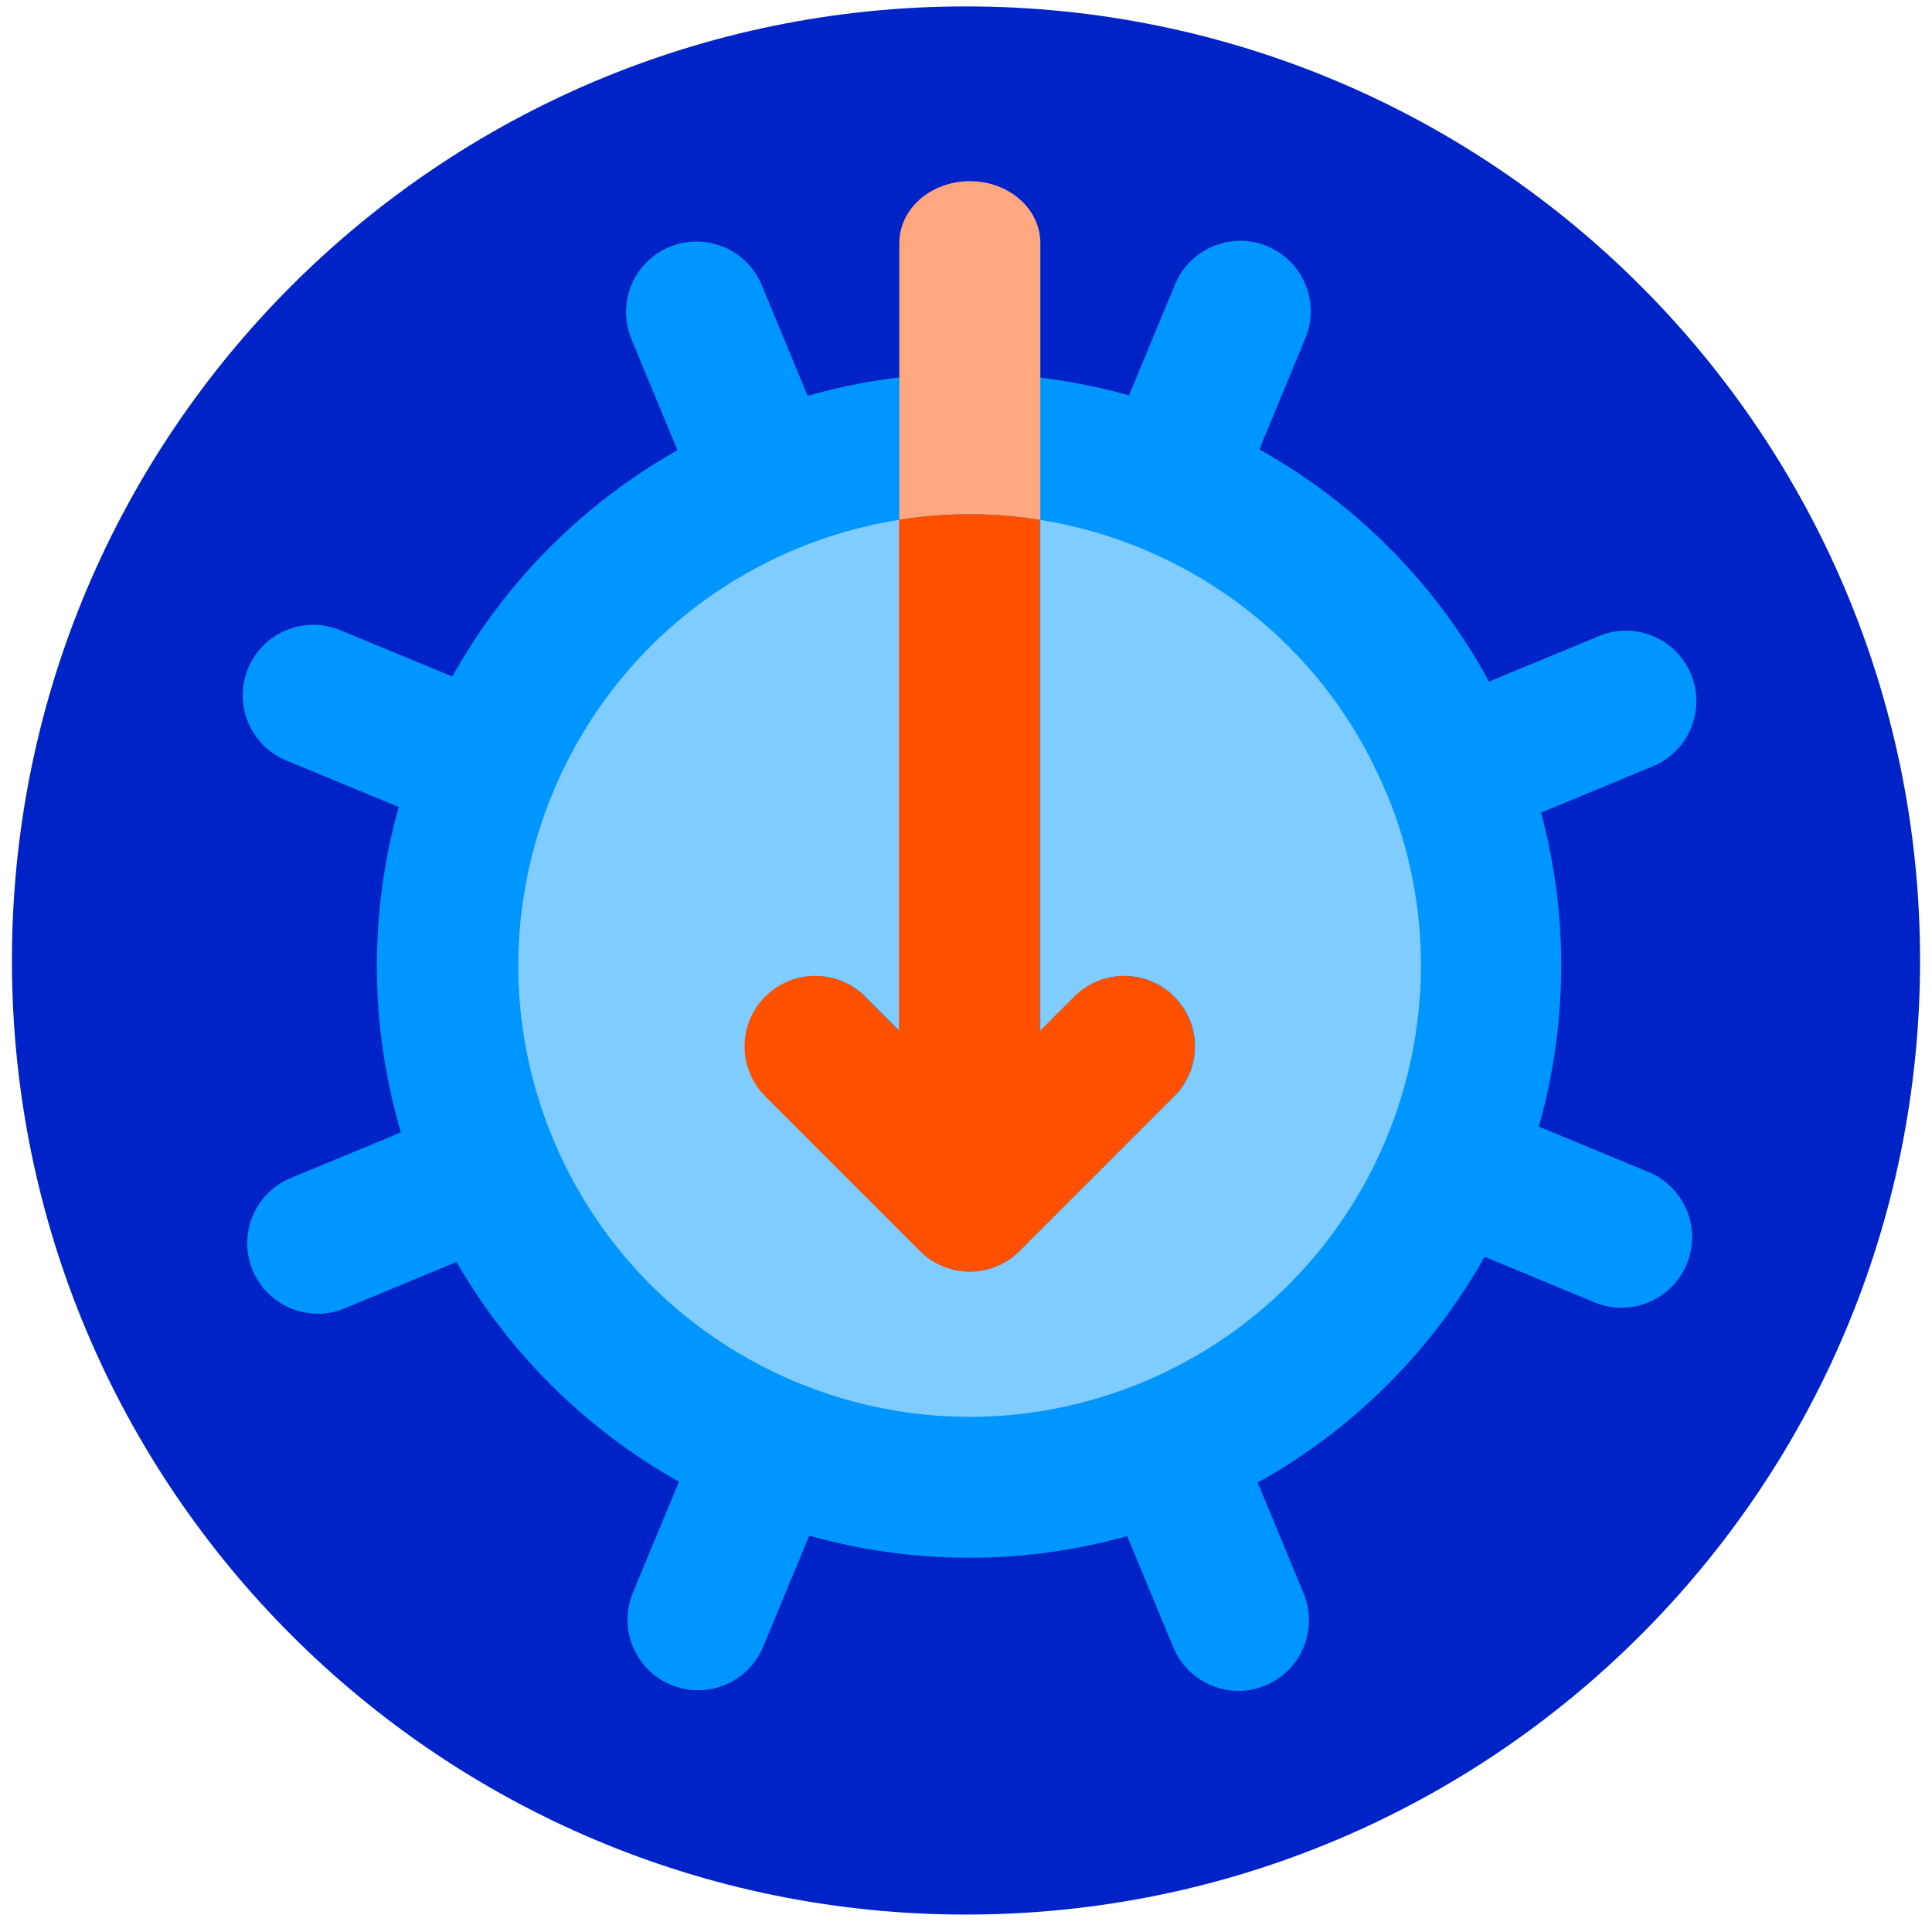 <svg width="81" height="81" viewBox="0 0 81 81" fill="none" xmlns="http://www.w3.org/2000/svg">
<g clip-path="url(#clip0_11761_10567)">
<path d="M40.5 80.269C62.591 80.269 80.5 62.36 80.5 40.269C80.5 18.177 62.591 0.269 40.5 0.269C18.409 0.269 0.5 18.177 0.5 40.269C0.5 62.36 18.409 80.269 40.5 80.269Z" fill="#0023C8"/>
<g clip-path="url(#clip1_11761_10567)">
<path d="M67.047 26.665L62.428 28.577C60.141 24.371 56.76 21.058 52.797 18.84L54.728 14.183C55.353 12.677 54.635 10.946 53.128 10.321C51.622 9.696 49.891 10.415 49.266 11.921L47.335 16.577C43.035 15.371 38.385 15.308 33.86 16.596L31.935 11.952C31.31 10.446 29.578 9.727 28.072 10.352C26.566 10.977 25.847 12.708 26.472 14.214L28.403 18.877C24.341 21.171 21.128 24.489 18.966 28.364L14.266 26.421C12.76 25.796 11.028 26.515 10.403 28.021C9.778 29.527 10.497 31.258 12.003 31.883L16.716 33.833C15.503 38.19 15.46 42.902 16.81 47.477L12.191 49.389C10.685 50.014 9.966 51.746 10.591 53.252C11.216 54.758 12.947 55.477 14.453 54.852L19.141 52.908C21.422 56.858 24.678 59.996 28.466 62.121L26.535 66.777C25.91 68.283 26.628 70.014 28.135 70.639C29.641 71.264 31.372 70.546 31.997 69.04L33.928 64.383C38.185 65.577 42.785 65.652 47.26 64.402L49.191 69.064C49.816 70.571 51.547 71.29 53.053 70.665C54.56 70.04 55.278 68.308 54.653 66.802L52.728 62.158C56.822 59.883 60.06 56.565 62.241 52.69L66.853 54.602C68.36 55.227 70.091 54.508 70.716 53.002C71.341 51.496 70.622 49.764 69.116 49.139L64.516 47.233C65.703 43.033 65.797 38.496 64.61 34.071L69.297 32.127C70.803 31.502 71.522 29.771 70.897 28.265C70.272 26.758 68.541 26.04 67.035 26.665H67.047Z" fill="#0096FF"/>
<path d="M58.117 33.24C55.511 26.94 49.892 22.802 43.617 21.796V43.221L45.055 41.783C46.211 40.627 48.08 40.627 49.236 41.783C50.392 42.94 50.392 44.808 49.236 45.965L42.755 52.446C42.18 53.021 41.423 53.315 40.667 53.315C39.911 53.315 39.155 53.027 38.58 52.446L32.099 45.965C30.942 44.808 30.942 42.94 32.099 41.783C33.255 40.627 35.123 40.627 36.28 41.783L37.717 43.221V21.79C36.267 22.021 34.824 22.415 33.411 23.002C23.761 27.002 19.174 38.065 23.174 47.721C27.174 57.371 38.236 61.958 47.892 57.958C57.542 53.958 62.13 42.896 58.13 33.24H58.117Z" fill="#80CBFF"/>
<path d="M43.617 21.796V10.183C43.617 8.752 42.292 7.596 40.661 7.596C39.03 7.596 37.705 8.752 37.705 10.183V21.79C39.692 21.477 41.686 21.483 43.617 21.796Z" fill="#FFA780"/>
<path d="M36.266 41.783C35.11 40.627 33.241 40.627 32.085 41.783C30.929 42.939 30.929 44.808 32.085 45.964L38.566 52.446C39.141 53.021 39.898 53.314 40.654 53.314C41.41 53.314 42.166 53.027 42.741 52.446L49.222 45.964C50.379 44.808 50.379 42.939 49.222 41.783C48.066 40.627 46.197 40.627 45.041 41.783L43.604 43.221V21.796C41.672 21.483 39.679 21.477 37.691 21.789V43.221L36.254 41.783H36.266Z" fill="#FF5000"/>
</g>
</g>
<defs>
<clipPath id="clip0_11761_10567">
<rect width="80" height="80" fill="white" transform="translate(0.5 0.269)"/>
</clipPath>
<clipPath id="clip1_11761_10567">
<rect width="60.95" height="63.294" fill="white" transform="translate(10.185 7.596)"/>
</clipPath>
</defs>
</svg>
